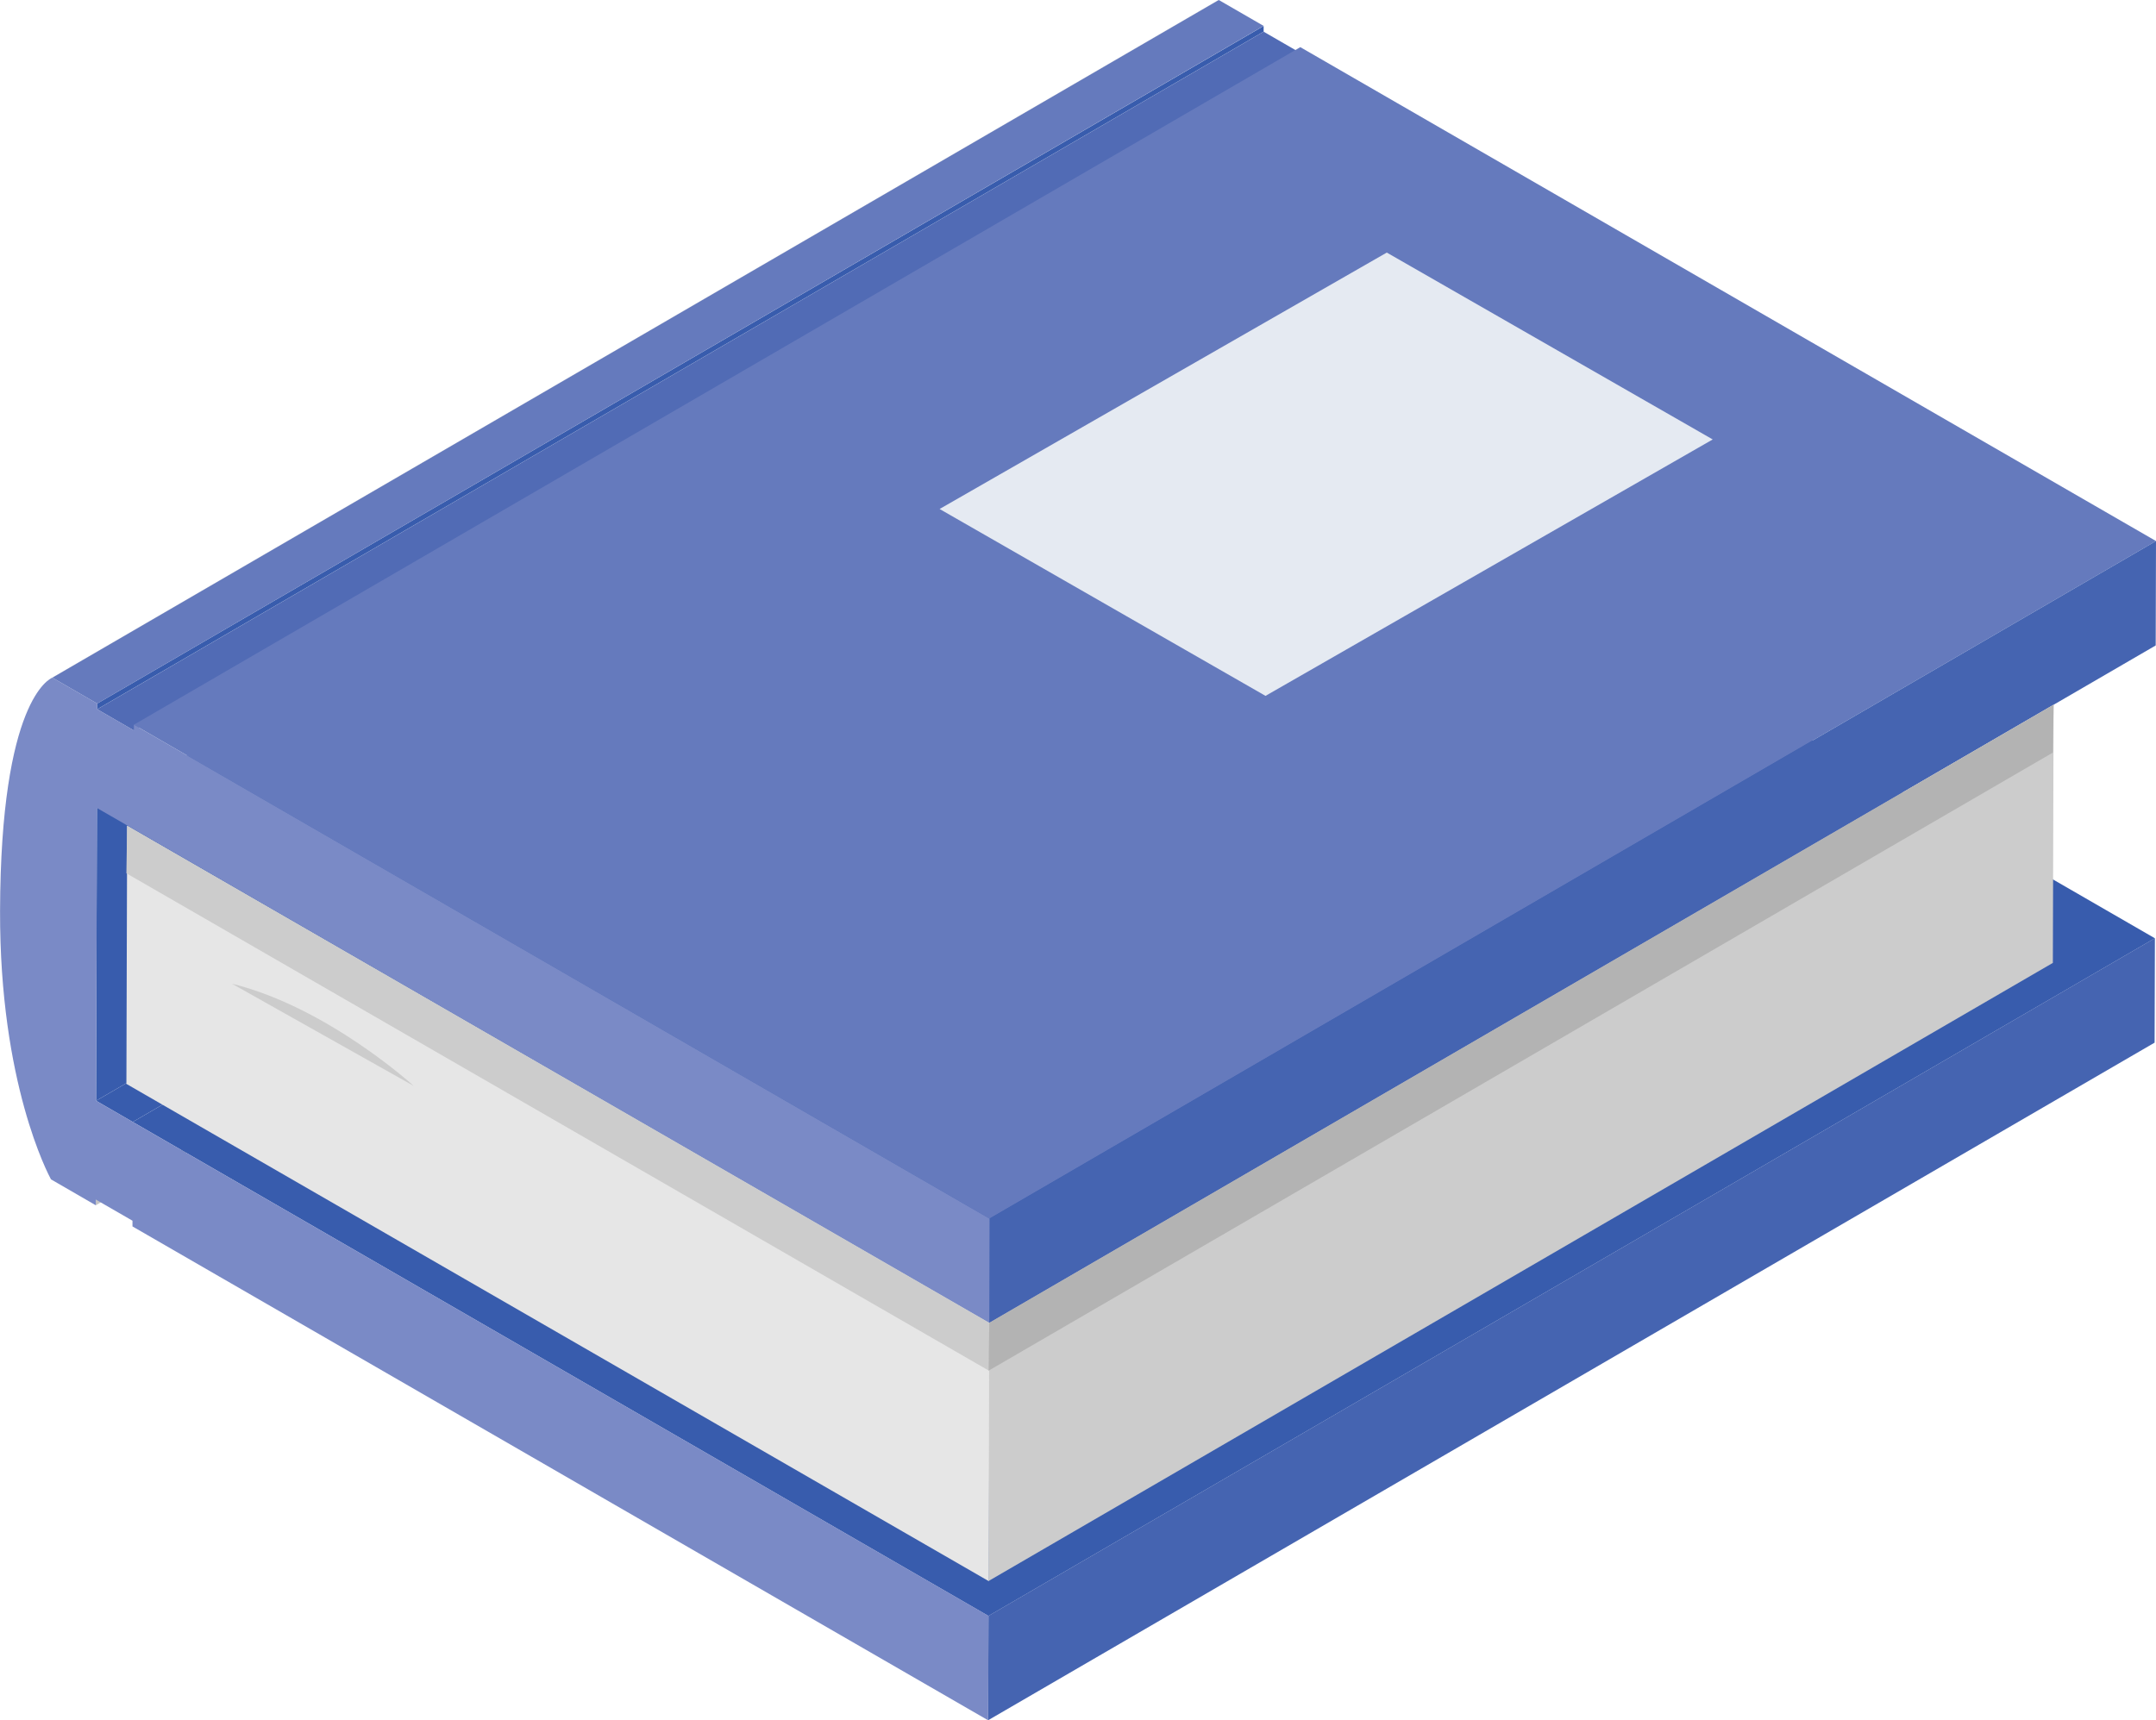 <svg xmlns="http://www.w3.org/2000/svg" width="108.155" height="86.324" viewBox="0 0 108.155 86.324">
    <defs>
        <clipPath id="clip-path">
            <path id="Path_153936" d="M3758.894 6860.8l58.514-34.006a.683.683 0 0 1 .079-.04l-58.514 34.006a.492.492 0 0 0-.079.04z" class="cls-1" transform="translate(-3758.894 -6826.752)"/>
        </clipPath>
        <clipPath id="clip-path-2">
            <path id="Path_153939" d="M3758.951 6860.758l58.514-34.006 2.25 1.3-58.514 34.006z" class="cls-1" transform="translate(-3758.951 -6826.752)"/>
        </clipPath>
        <style>
            .cls-1{fill:none}.cls-2{isolation:isolate}.cls-4{fill:#385cad}.cls-8{fill:#657abd}.cls-10{fill:#4564b1}.cls-13{fill:#ccc}
        </style>
    </defs>
    <g id="Group_38035" transform="translate(-3757.057 -6826.752)">
        <g id="Group_38033" transform="translate(3757.057 6826.752)">
            <g id="Group_38032" class="cls-2">
                <g id="Group_38016" transform="translate(4.804 26.187)">
                    <path id="Path_153932" fill="#c5c5c5" d="M3760.521 6879.642l58.515-34v.288l-58.515 34z" transform="translate(-3760.521 -6845.637)"/>
                </g>
                <g id="Group_38017" transform="translate(4.819 21.231)">
                    <path id="Path_153933" d="M3760.532 6876.068l58.515-34 1.84 1.063-58.515 34z" class="cls-4" transform="translate(-3760.532 -6842.063)"/>
                </g>
                <g id="Group_38018" transform="translate(4.819 6.539)">
                    <path id="Path_153934" d="M3760.574 6865.473l58.515-34-.042 14.692-58.515 34z" class="cls-4" transform="translate(-3760.532 -6831.468)"/>
                </g>
                <g id="Group_38021" class="cls-2" transform="translate(2.547)">
                    <g id="Group_38020" clip-path="url(#clip-path)">
                        <g id="Group_38019" class="cls-2">
                            <path id="Path_153935" fill="#858585" d="M3758.894 6860.8l58.514-34.006a.683.683 0 0 1 .079-.04l-58.514 34.006a.492.492 0 0 0-.079.04" transform="translate(-3758.894 -6826.752)"/>
                        </g>
                    </g>
                </g>
                <g id="Group_38022" transform="translate(4.874 1.299)">
                    <path id="Path_153937" d="M3760.573 6861.693l58.515-34v.285l-58.515 34z" class="cls-4" transform="translate(-3760.572 -6827.688)"/>
                </g>
                <g id="Group_38025" class="cls-2" transform="translate(2.626)">
                    <g id="Group_38024" clip-path="url(#clip-path-2)">
                        <g id="Group_38023" class="cls-2">
                            <path id="Path_153938" d="M3758.951 6860.758l58.514-34.006 2.25 1.3-58.514 34.006-2.249-1.3" class="cls-8" transform="translate(-3758.951 -6826.752)"/>
                        </g>
                    </g>
                </g>
                <g id="Group_38026" transform="translate(4.874 1.584)">
                    <path id="Path_153940" fill="#516bb5" d="M3760.572 6861.9l58.515-34 1.84 1.063-58.515 34z" transform="translate(-3760.572 -6827.894)"/>
                </g>
                <g id="Group_38027" transform="translate(6.659 22.294)">
                    <path id="Path_153941" d="M3761.859 6876.835l58.515-34 42.925 24.782-58.515 34.006z" class="cls-4" transform="translate(-3761.859 -6842.83)"/>
                </g>
                <g id="Group_38028" transform="translate(49.569 47.076)">
                    <path id="Path_153942" d="M3792.82 6894.708l58.515-34.006-.015 5.243-58.515 34z" class="cls-10" transform="translate(-3792.804 -6860.702)"/>
                </g>
                <g id="Group_38029" transform="translate(6.715 2.361)">
                    <path id="Path_153943" d="M3761.9 6862.459l58.515-34 42.925 24.783-58.515 34z" class="cls-8" transform="translate(-3761.9 -6828.454)"/>
                </g>
                <g id="Group_38030" transform="translate(49.625 27.143)">
                    <path id="Path_153944" d="M3792.86 6880.332l58.515-34-.015 5.24-58.515 34.006z" class="cls-10" transform="translate(-3792.845 -6846.327)"/>
                </g>
                <g id="Group_38031" transform="translate(0 34.005)">
                    <path id="Path_153945" fill="#7a8ac6" d="M3806.7 6878.42l-.015 5.239-42.924-24.782-1.84-1.062-.042 14.692 1.84 1.063 42.924 24.783-.014 5.242-42.926-24.783v-.287l-1.84-1.062v.287l-2.249-1.3c-.129-.242-2.578-4.818-2.554-13.47.031-10.594 2.5-11.651 2.626-11.706l2.25 1.3v.286l1.84 1.062v-.286z" transform="translate(-3757.057 -6851.276)"/>
                </g>
            </g>
        </g>
        <path id="Path_153946" fill="#e6e6e6" d="M3761.667 6856.633l-.037 12.954 43.265 24.954.037-12.953z" transform="translate(1.768 11.554)"/>
        <path id="Path_153947" d="M3761.667 6856.633l-.037 2.387 43.265 24.955.037-2.387z" class="cls-13" transform="translate(1.768 11.554)"/>
        <path id="Path_153948" d="M3846.248 6852.256l-53.391 31.016-.037 12.954 53.391-31.017z" class="cls-13" transform="translate(13.827 9.86)"/>
        <path id="Path_153949" fill="#b3b3b3" d="M3846.248 6852.256l-53.391 31.016-.037 2.4 53.391-31.016z" transform="translate(13.827 9.86)"/>
        <g id="Group_38034" transform="translate(3804.192 6839.426)">
            <path id="Path_153950" fill="#e5eaf2" d="M3791.049 6848.76l22.433-12.867 16.35 9.377-22.434 12.867z" transform="translate(-3791.049 -6835.893)"/>
        </g>
        <path id="Path_153951" d="M3765.448 6862.35l9.119 5.129s-4.319-3.948-9.119-5.129z" class="cls-13" transform="translate(3.245 13.764)"/>
    </g>
</svg>
